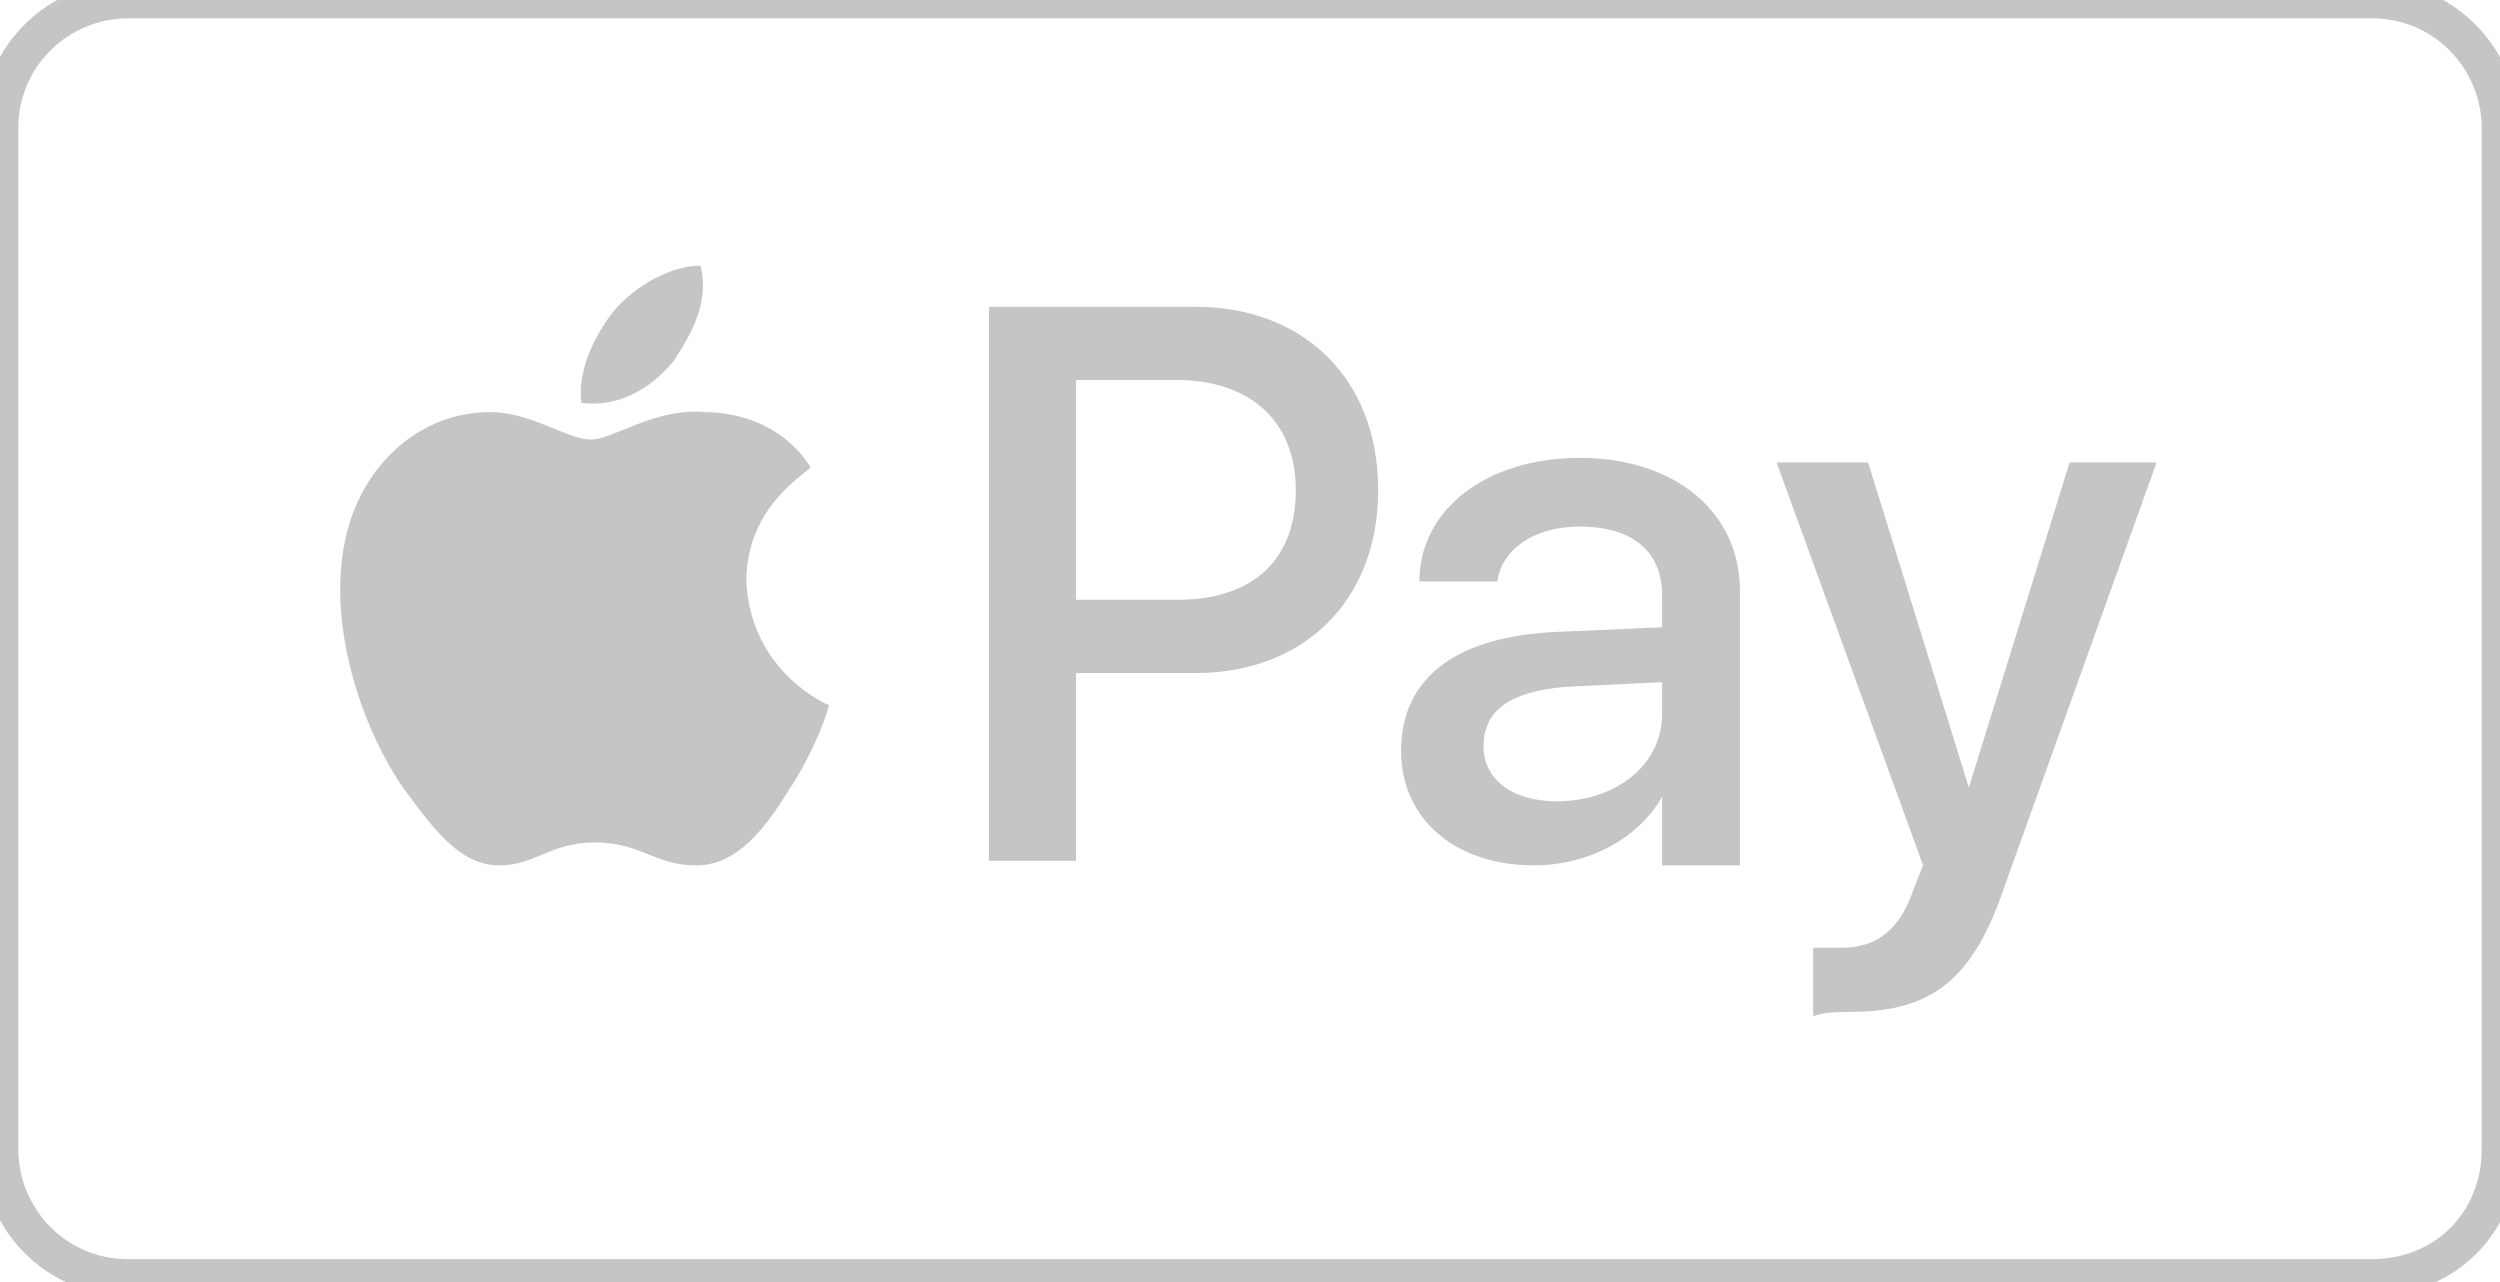 <?xml version="1.0" encoding="utf-8"?>
<!-- Generator: Adobe Illustrator 25.2.0, SVG Export Plug-In . SVG Version: 6.00 Build 0)  -->
<svg version="1.1"
	 id="Livello_1" xmlns:cc="http://creativecommons.org/ns#" xmlns:dc="http://purl.org/dc/elements/1.1/" xmlns:rdf="http://www.w3.org/1999/02/22-rdf-syntax-ns#"
	 xmlns="http://www.w3.org/2000/svg" xmlns:xlink="http://www.w3.org/1999/xlink" x="0px" y="0px" viewBox="0 0 54.6 28"
	 style="enable-background:new 0 0 54.6 28;" xml:space="preserve">
<style type="text/css">
	.st0{fill:#C5C5C5;}
	.st1{fill:none;stroke:#C5C5C5;stroke-width:0.8;stroke-miterlimit:10;}
</style>
<g>
	<path class="st0" d="M14.7,7.9c-0.5,0.6-1.2,1-2,0.9c-0.1-0.7,0.3-1.5,0.7-2c0.5-0.6,1.3-1,1.9-1C15.5,6.6,15.1,7.3,14.7,7.9
		 M15.4,9c-1.1-0.1-2,0.6-2.5,0.6S11.6,9,10.7,9C9.6,9,8.6,9.6,8,10.6c-1.2,2-0.3,5,0.8,6.6c0.6,0.8,1.2,1.7,2.1,1.7
		c0.8,0,1.1-0.5,2.1-0.5s1.3,0.5,2.2,0.5s1.5-0.8,2-1.6c0.6-0.9,0.9-1.8,0.9-1.9c0,0-1.7-0.7-1.8-2.7c0-1.7,1.4-2.4,1.4-2.5
		C17,9.1,15.8,9,15.4,9 M21.6,6.7v12.1h1.9v-4.1h2.6c2.4,0,4-1.6,4-4s-1.6-4-4-4L21.6,6.7L21.6,6.7z M23.5,8.3h2.2
		c1.6,0,2.6,0.9,2.6,2.4s-0.9,2.4-2.6,2.4h-2.2V8.3L23.5,8.3z M33.5,18.9c1.2,0,2.3-0.6,2.8-1.5l0,0v1.5H38v-6
		c0-1.7-1.4-2.9-3.5-2.9c-2,0-3.5,1.1-3.5,2.7h1.7c0.1-0.7,0.8-1.2,1.8-1.2c1.1,0,1.8,0.5,1.8,1.5v0.7L34,13.8
		c-2.2,0.1-3.4,1-3.4,2.6C30.6,17.9,31.8,18.9,33.5,18.9z M34,17.5c-1,0-1.6-0.5-1.6-1.2c0-0.8,0.6-1.2,1.8-1.3l2.1-0.1v0.7
		C36.3,16.7,35.3,17.5,34,17.5z M40.4,22.1c1.8,0,2.7-0.7,3.4-2.8l3.3-9.2h-1.9L43,17.2l0,0l-2.2-7.1h-2l3.2,8.8l-0.2,0.5
		c-0.3,0.9-0.8,1.3-1.6,1.3c-0.1,0-0.4,0-0.6,0v1.5C39.8,22.1,40.2,22.1,40.4,22.1L40.4,22.1z"/>
	<path class="st1" d="M51.8,27.9h-49c-1.6,0-2.8-1.3-2.8-2.8V2.8C0,1.2,1.3,0,2.8,0h49c1.6,0,2.8,1.3,2.8,2.8v22.3
		C54.6,26.7,53.4,27.9,51.8,27.9z"/>
</g>
</svg>

